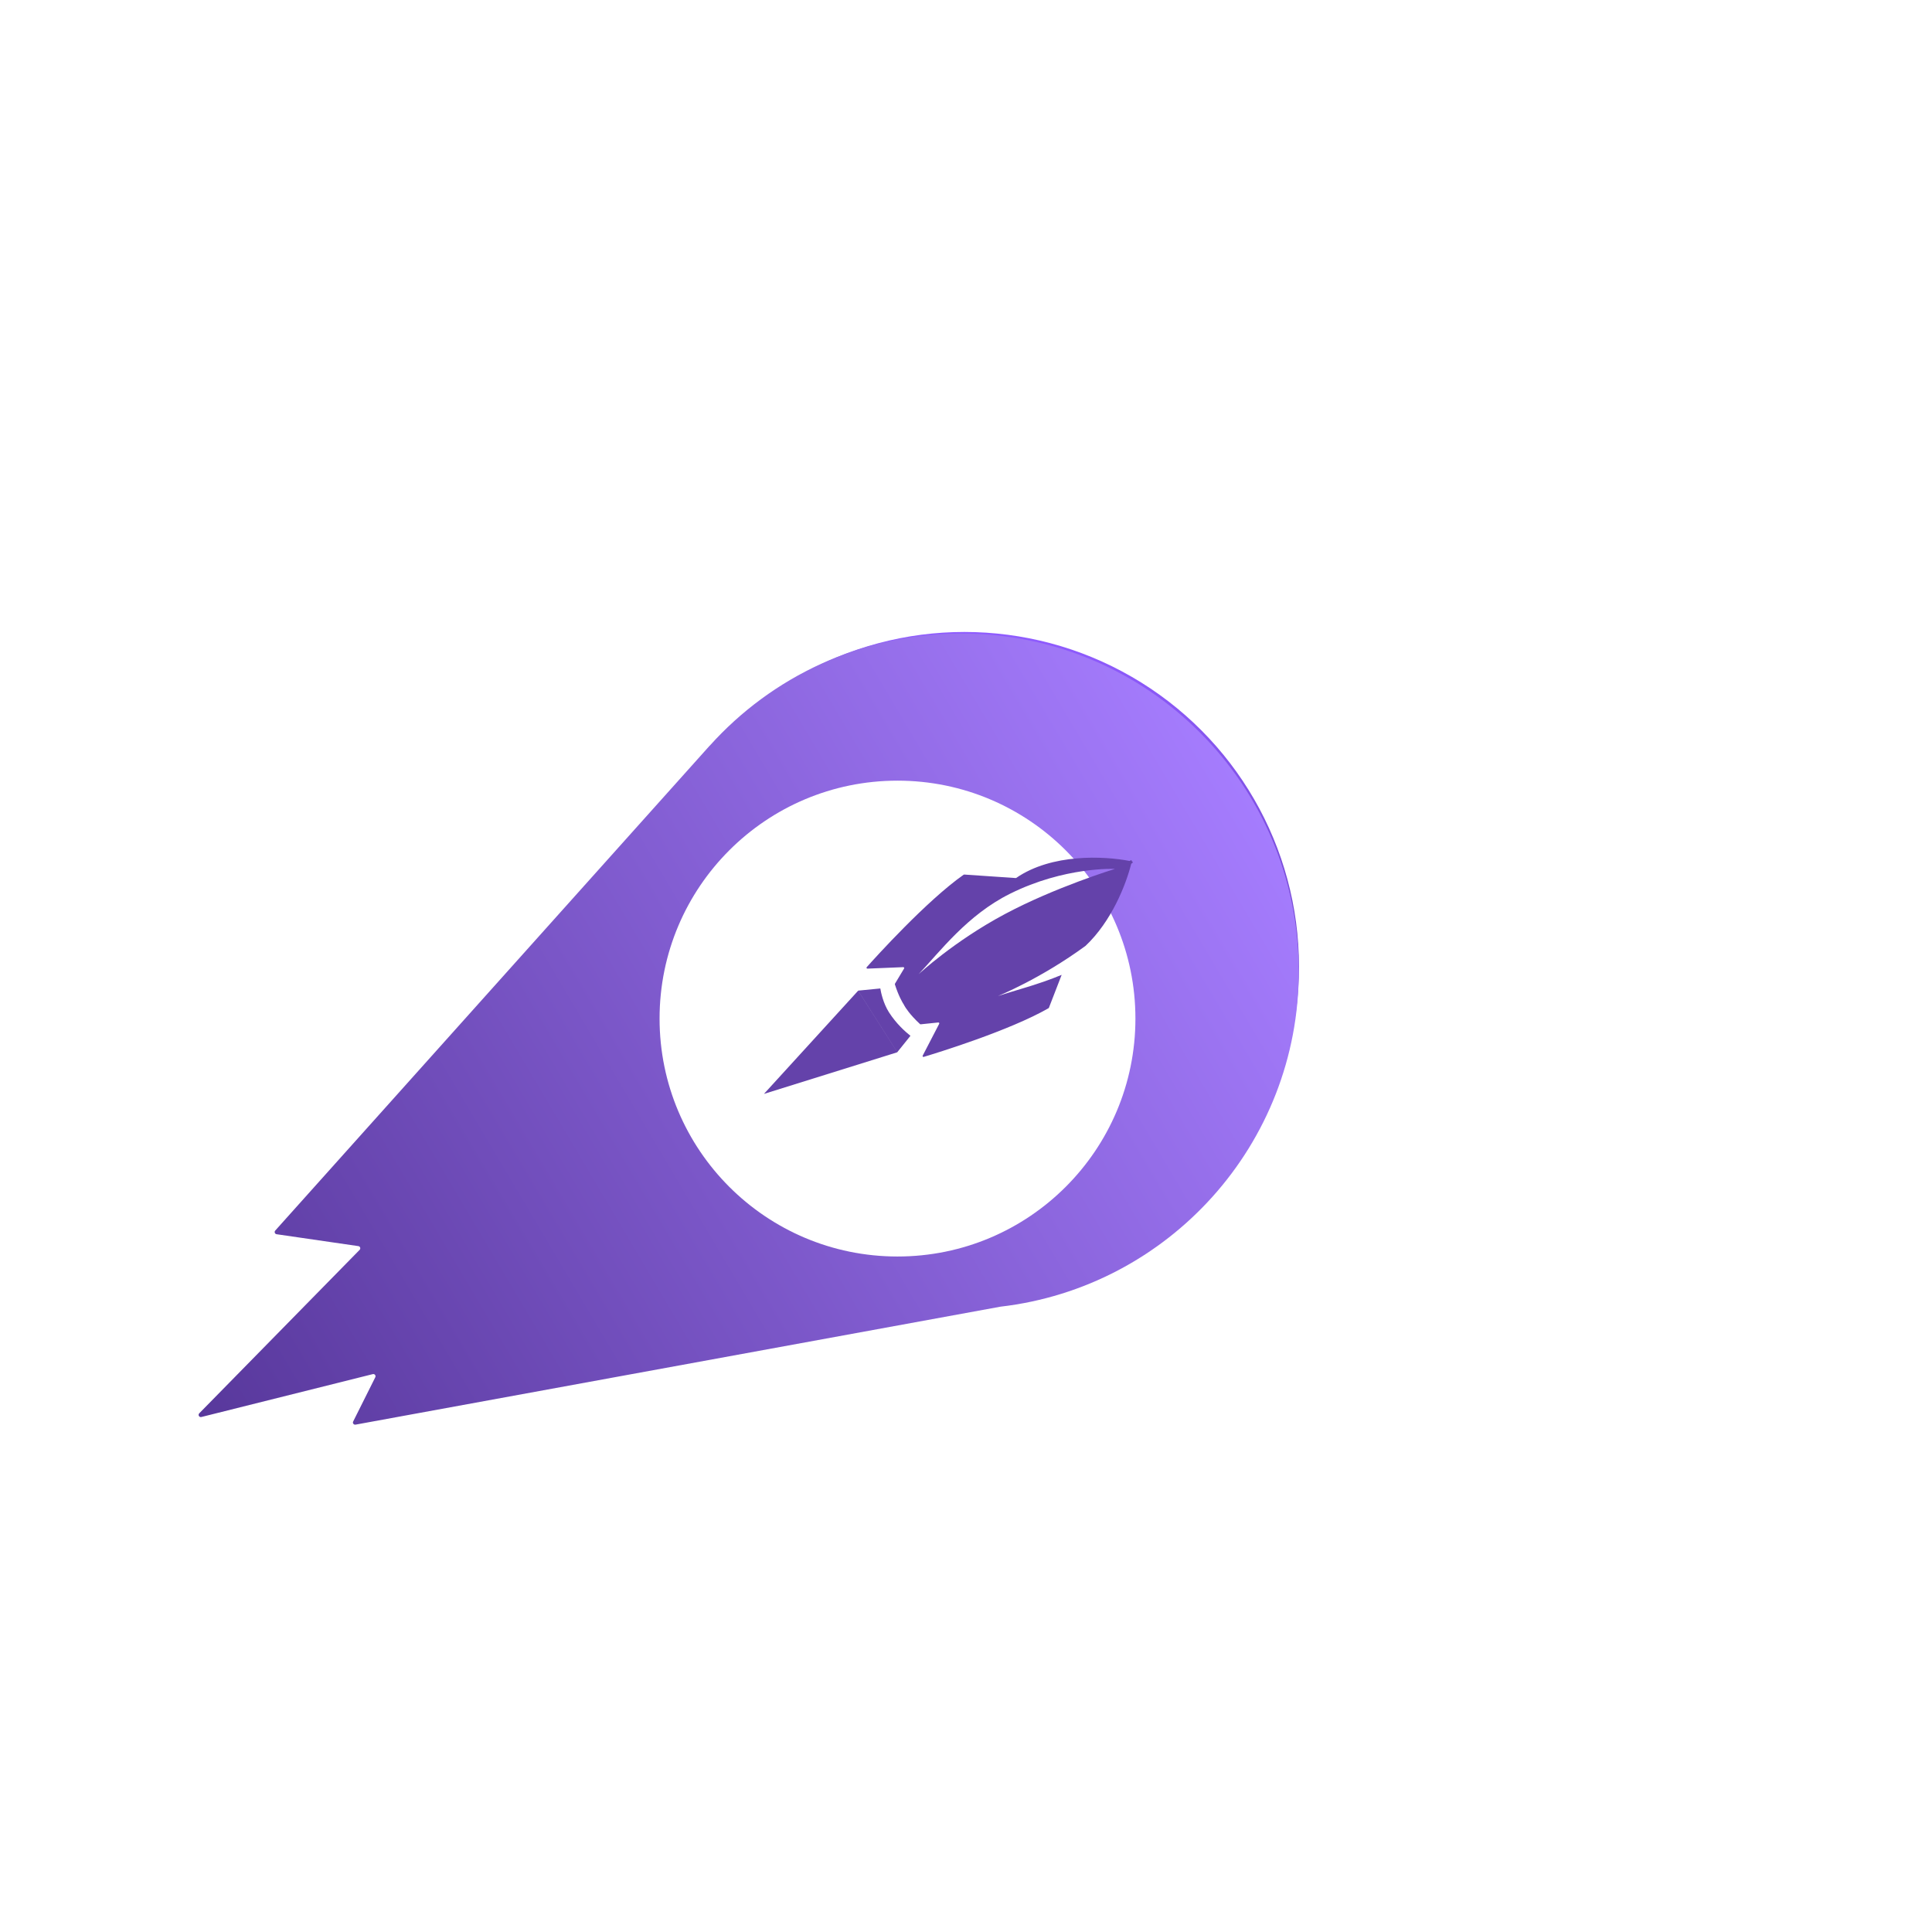 <svg width="107" height="107" viewBox="0 0 107 107" fill="none" xmlns="http://www.w3.org/2000/svg">
<g filter="url(#filter0_f_1_9746)">
<circle cx="53.412" cy="53.529" r="18.529" fill="url(#paint0_linear_1_9746)"/>
</g>
<path d="M53.227 35.088C63.557 35.088 71.931 43.462 71.931 53.792C71.931 63.384 64.71 71.288 55.407 72.368L19.69 78.901C19.591 78.919 19.514 78.817 19.559 78.728L20.785 76.276C20.832 76.183 20.747 76.078 20.647 76.103L11.152 78.478C11.033 78.507 10.949 78.362 11.035 78.274L19.918 69.22C19.988 69.149 19.947 69.028 19.849 69.014L15.317 68.355C15.221 68.341 15.179 68.226 15.243 68.153L39.301 41.301C39.305 41.297 39.31 41.295 39.315 41.291C42.739 37.483 47.703 35.088 53.227 35.088Z" fill="url(#paint1_linear_1_9746)"/>
<g filter="url(#filter1_d_1_9746)">
<circle cx="53" cy="53.118" r="13.177" fill="white"/>
</g>
<path d="M51.157 58.534C51.116 58.546 51.082 58.503 51.101 58.465L52.016 56.7C52.033 56.665 52.005 56.624 51.966 56.628L50.99 56.729C50.976 56.73 50.962 56.725 50.952 56.716C50.384 56.191 50.143 55.799 50.077 55.68C50.075 55.677 50.077 55.674 50.076 55.671C49.965 55.501 49.757 55.133 49.562 54.521C49.557 54.508 49.559 54.493 49.566 54.481L50.071 53.639C50.091 53.606 50.066 53.563 50.027 53.564L48.04 53.646C47.997 53.647 47.973 53.597 48.001 53.565C48.497 53.01 51.319 49.887 53.371 48.443C53.38 48.437 53.392 48.434 53.403 48.435L56.252 48.629C56.262 48.63 56.273 48.627 56.282 48.621C58.256 47.265 61.145 47.407 62.563 47.683L62.612 47.652C62.649 47.629 62.695 47.66 62.685 47.703C62.685 47.704 62.684 47.705 62.684 47.706C62.688 47.707 62.692 47.707 62.695 47.708C62.738 47.717 62.747 47.773 62.71 47.797L62.652 47.834C62.361 48.995 61.56 51.028 60.123 52.382C57.635 54.209 55.27 55.163 55.27 55.163C56.248 54.84 57.507 54.528 58.798 53.99L58.092 55.813C58.088 55.823 58.081 55.832 58.071 55.838C55.894 57.086 51.87 58.321 51.157 58.534ZM50.874 53.956C50.874 53.956 52.833 52.128 55.65 50.626C58.449 49.133 61.708 48.135 61.748 48.123C61.713 48.121 58.957 47.997 55.945 49.495C53.583 50.668 52.073 52.685 50.874 53.956ZM48.755 54.744C48.787 54.945 48.911 55.557 49.232 56.062C49.633 56.691 50.132 57.135 50.424 57.366L49.695 58.273L47.526 54.864L48.755 54.744ZM47.526 54.869L49.696 58.278L42.31 60.584L47.526 54.869Z" fill="#6442AA"/>
<defs>
<filter id="filter0_f_1_9746" x="0.295" y="0.412" width="106.235" height="106.235" filterUnits="userSpaceOnUse" color-interpolation-filters="sRGB">
<feFlood flood-opacity="0" result="BackgroundImageFix"/>
<feBlend mode="normal" in="SourceGraphic" in2="BackgroundImageFix" result="shape"/>
<feGaussianBlur stdDeviation="17.294" result="effect1_foregroundBlur_1_9746"/>
</filter>
<filter id="filter1_d_1_9746" x="30.929" y="37.636" width="37.553" height="37.553" filterUnits="userSpaceOnUse" color-interpolation-filters="sRGB">
<feFlood flood-opacity="0" result="BackgroundImageFix"/>
<feColorMatrix in="SourceAlpha" type="matrix" values="0 0 0 0 0 0 0 0 0 0 0 0 0 0 0 0 0 0 127 0" result="hardAlpha"/>
<feOffset dx="-3.294" dy="3.294"/>
<feGaussianBlur stdDeviation="2.8"/>
<feComposite in2="hardAlpha" operator="out"/>
<feColorMatrix type="matrix" values="0 0 0 0 0 0 0 0 0 0 0 0 0 0 0 0 0 0 0.25 0"/>
<feBlend mode="normal" in2="BackgroundImageFix" result="effect1_dropShadow_1_9746"/>
<feBlend mode="normal" in="SourceGraphic" in2="effect1_dropShadow_1_9746" result="shape"/>
</filter>
<linearGradient id="paint0_linear_1_9746" x1="53.412" y1="35" x2="53.412" y2="72.059" gradientUnits="userSpaceOnUse">
<stop stop-color="#8F5BFF"/>
<stop offset="1" stop-color="#563699"/>
</linearGradient>
<linearGradient id="paint1_linear_1_9746" x1="69.882" y1="43.236" x2="9.353" y2="79.06" gradientUnits="userSpaceOnUse">
<stop stop-color="#A67DFF"/>
<stop offset="1" stop-color="#563699"/>
</linearGradient>
</defs>
</svg>
